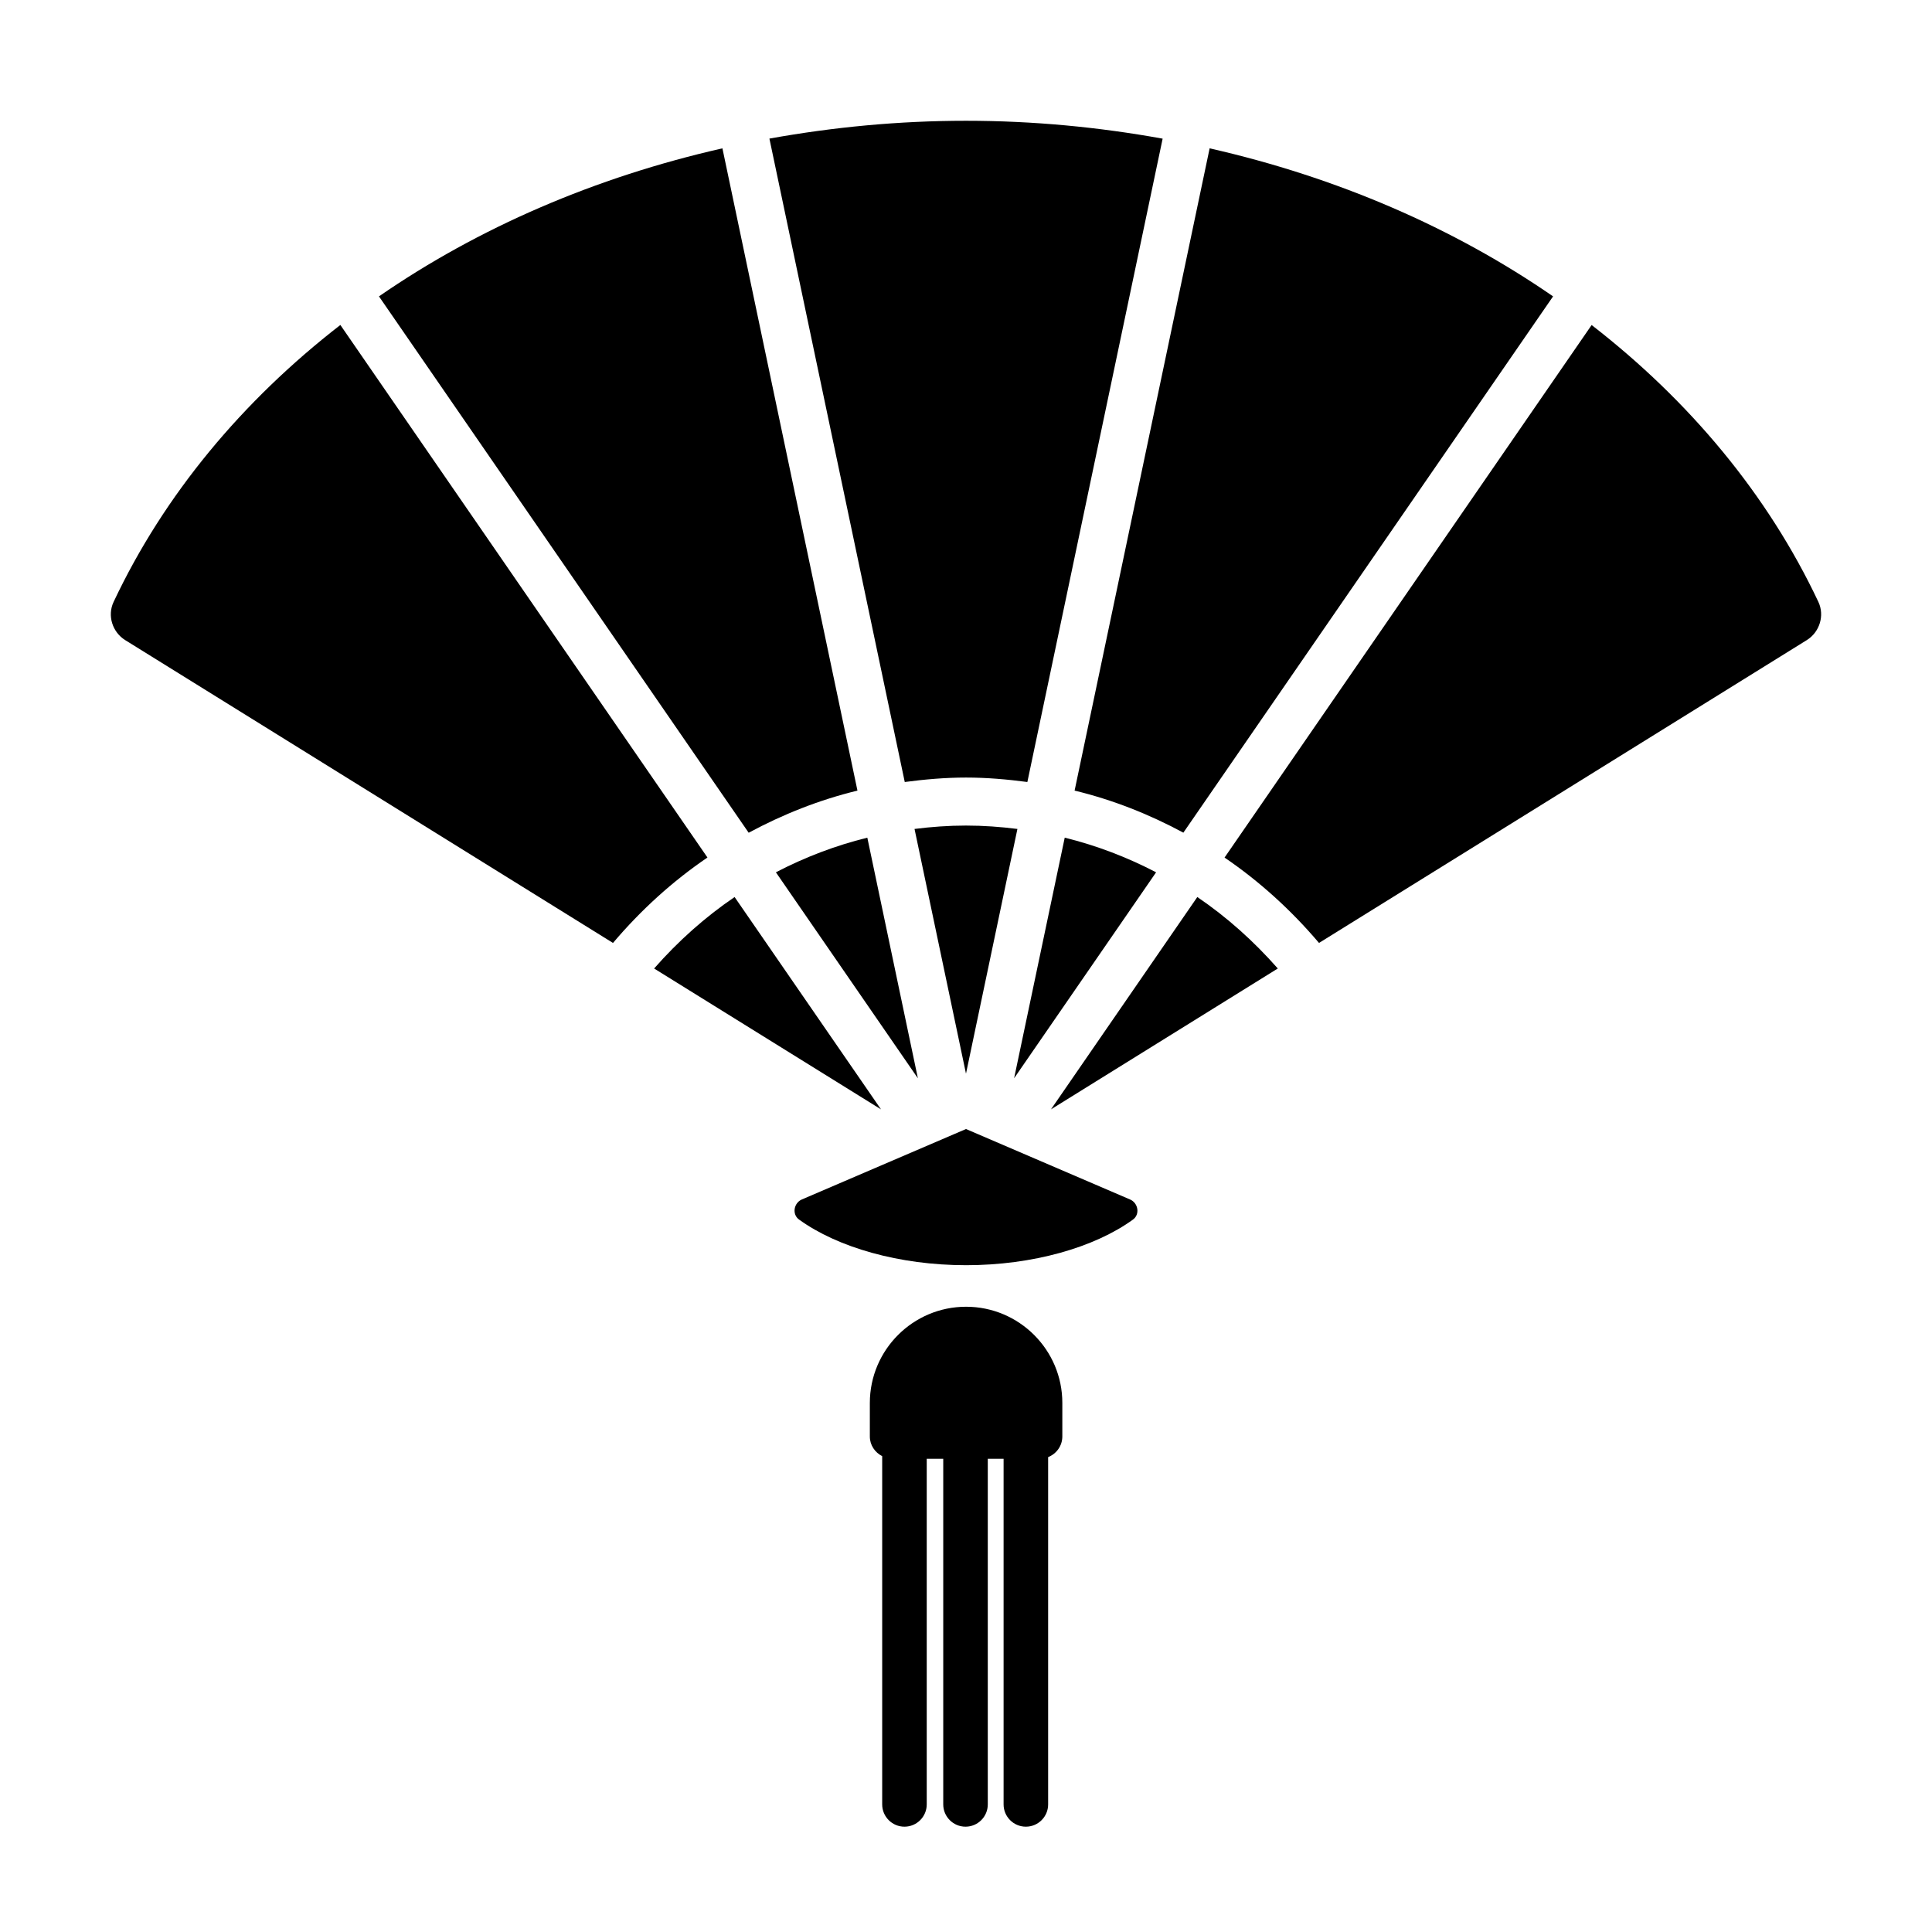 <?xml version="1.0" encoding="UTF-8"?>
<!-- Uploaded to: ICON Repo, www.svgrepo.com, Generator: ICON Repo Mixer Tools -->
<svg fill="#000000" width="800px" height="800px" version="1.1" viewBox="144 144 512 512" xmlns="http://www.w3.org/2000/svg">
 <g>
  <path d="m400.02 490.3c-14.074 0-25.504 11.445-25.504 25.504v8.879c0 2.297 1.355 4.234 3.273 5.211v92.293c0 3.258 2.644 5.902 5.902 5.902s5.902-2.644 5.902-5.902v-91.598h4.375v91.598c0 3.258 2.644 5.902 5.902 5.902 3.258 0 5.902-2.644 5.902-5.902v-91.598h4.188v91.598c0 3.258 2.644 5.902 5.902 5.902s5.902-2.644 5.902-5.902v-92.039c2.203-0.867 3.762-2.977 3.762-5.481v-8.879c0.012-14.039-11.434-25.488-25.508-25.488z"/>
  <path d="m335.45 183.31 35.785 170.21c-10.078 2.441-19.727 6.266-28.828 11.164l-97.977-142.14c26.359-18.215 57.359-31.598 91.02-39.234z"/>
  <path d="m373.85 365.99 13.398 63.762-37.629-54.586c7.699-3.996 15.793-7.098 24.23-9.176z"/>
  <path d="m386.36 363.68c4.488-0.566 9.035-0.898 13.633-0.898s9.148 0.332 13.633 0.898l-13.629 64.852z"/>
  <path d="m377.47 437.99-60.125-37.328c6.406-7.289 13.539-13.648 21.332-18.941z"/>
  <path d="m412.75 429.75 13.414-63.762c8.438 2.078 16.531 5.18 24.215 9.18z"/>
  <path d="m461.3 381.72c7.793 5.289 14.926 11.668 21.332 18.941l-60.109 37.328z"/>
  <path d="m428.78 353.52 35.785-170.21c33.645 7.637 64.66 21.02 91.016 39.234l-97.977 142.12c-9.094-4.898-18.73-8.711-28.824-11.148z"/>
  <path d="m452.11 180.75-35.848 170.49c-5.352-0.707-10.77-1.18-16.246-1.18-5.496 0-10.895 0.473-16.246 1.18l-35.867-170.51c16.859-3.039 34.273-4.723 52.098-4.723 17.82 0 35.234 1.684 52.109 4.738z"/>
  <path d="m234.2 230.12 97.281 141.13c-9.211 6.266-17.602 13.871-25.031 22.641l-129.26-80.246c-3.402-2.109-4.801-6.504-3.086-10.125 13.426-28.48 34.211-53.34 60.094-73.398z"/>
  <path d="m400 479.29c-17.648 0-34.008-4.691-44.258-12.105-1.906-1.387-1.387-4.394 0.77-5.32l43.488-18.66 43.484 18.672c2.156 0.93 2.676 3.938 0.77 5.32-10.234 7.418-26.605 12.094-44.254 12.094z"/>
  <path d="m493.55 393.89c-7.43-8.754-15.824-16.359-25.031-22.625l97.281-141.13c25.883 20.059 46.664 44.902 60.094 73.383 1.699 3.621 0.316 8.016-3.086 10.125z"/>
 </g>
</svg>